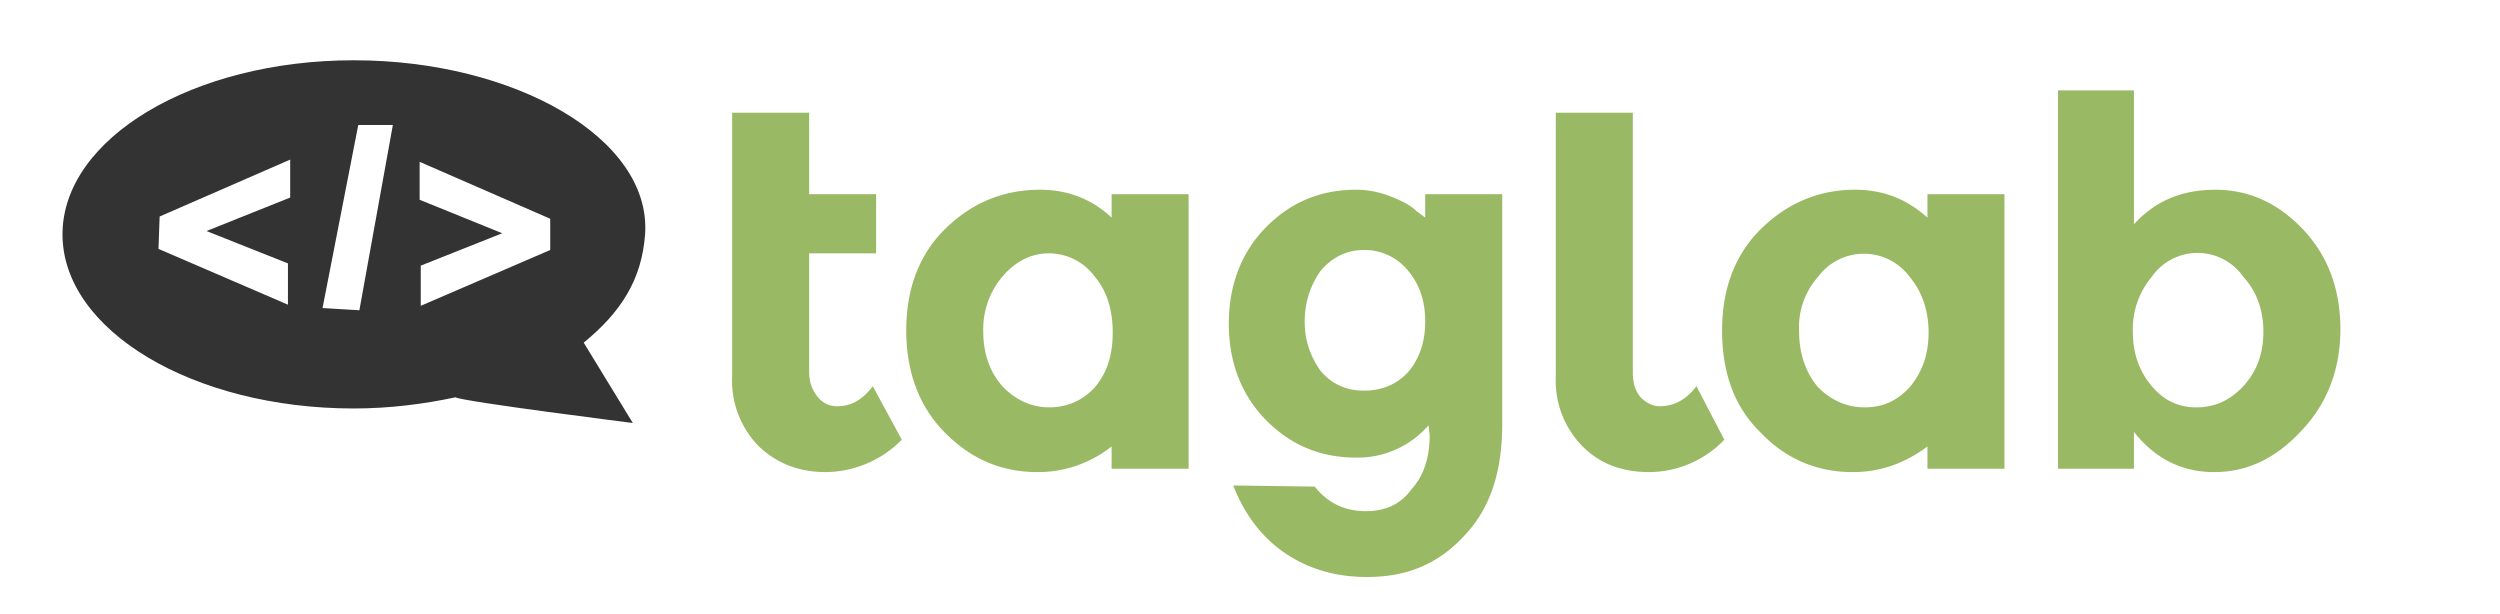 <svg viewBox="0 0 2240 550" xmlns="http://www.w3.org/2000/svg"><path d="M578 210c-3 41-22 70-55 97l44 72s-151-19-159-23c-28 6-59 10-91 10-144 0-261-70-261-156S173 54 317 54s267 70 261 156zm-435-15l-1 28 116 50v-37l-73-29 75-30v-34l-117 51zm350 1l-117-51v34l74 30-73 29v36l116-50zm-171 82l30-166h-31l-32 164z" fill="rgba(0,0,0,.8)"/><g fill="#99b964"><path d="M725 101v73h60v53h-60v106c0 10 3 17 8 23 4 5 10 8 17 8 13 0 23-6 32-18l26 48a97 97 0 0 1-68 29c-23 0-43-7-60-23a84 84 0 0 1-24-63V101zM930 423c-32 0-59-11-83-35-23-23-35-54-35-92s12-69 36-92 52-34 84-34c24 0 46 8 64 25v-21h69v246h-69v-20c-19 15-42 23-66 23zm-49-126c0 20 6 37 18 50 12 12 26 18 41 18 16 0 30-6 41-18 11-13 16-29 16-49s-5-37-16-50a51 51 0 0 0-41-21c-16 0-30 7-42 21a73 73 0 0 0-17 49zM1224 458c17 0 31-6 41-20 11-12 16-29 16-48l-1-9a84 84 0 0 1-65 29c-33 0-60-12-82-35-21-22-32-51-32-85s11-63 32-85c22-23 49-35 82-35 10 0 21 2 31 6s18 8 23 13l8 6v-21h69v206c0 43-11 76-34 100-23 25-51 37-87 37-28 0-52-7-73-21s-37-35-47-61l73 1c12 15 27 22 46 22zm-55-170c0 17 5 31 14 44 10 12 23 18 39 18 17 0 30-6 40-17 10-12 15-27 15-45s-5-33-15-45a50 50 0 0 0-40-19c-16 0-29 7-39 19-9 13-14 28-14 45zM1463 101v232c0 10 2 17 7 23 5 5 11 8 17 8 13 0 24-6 33-18l25 48a94 94 0 0 1-67 29c-24 0-44-7-60-23a84 84 0 0 1-24-63V101zM1660 423c-31 0-59-11-82-35-24-23-35-54-35-92s12-69 36-92 52-34 83-34c25 0 46 8 65 25v-21h69v246h-69v-20c-20 15-42 23-67 23zm-48-126c0 20 6 37 17 50 12 12 26 18 42 18s29-6 40-18c11-13 17-29 17-49s-6-37-17-50a51 51 0 0 0-82 0 68 68 0 0 0-17 49zM1985 170c30 0 56 12 78 35s34 53 34 90c0 36-12 67-35 91-23 25-49 37-78 37s-53-12-72-36v33h-68V81h68v120c19-21 43-31 73-31zm-74 127c0 20 6 36 17 49s24 19 40 19 30-6 42-19 18-29 18-49c0-19-6-36-18-49a50 50 0 0 0-82 0 73 73 0 0 0-17 49z"/></g></svg>